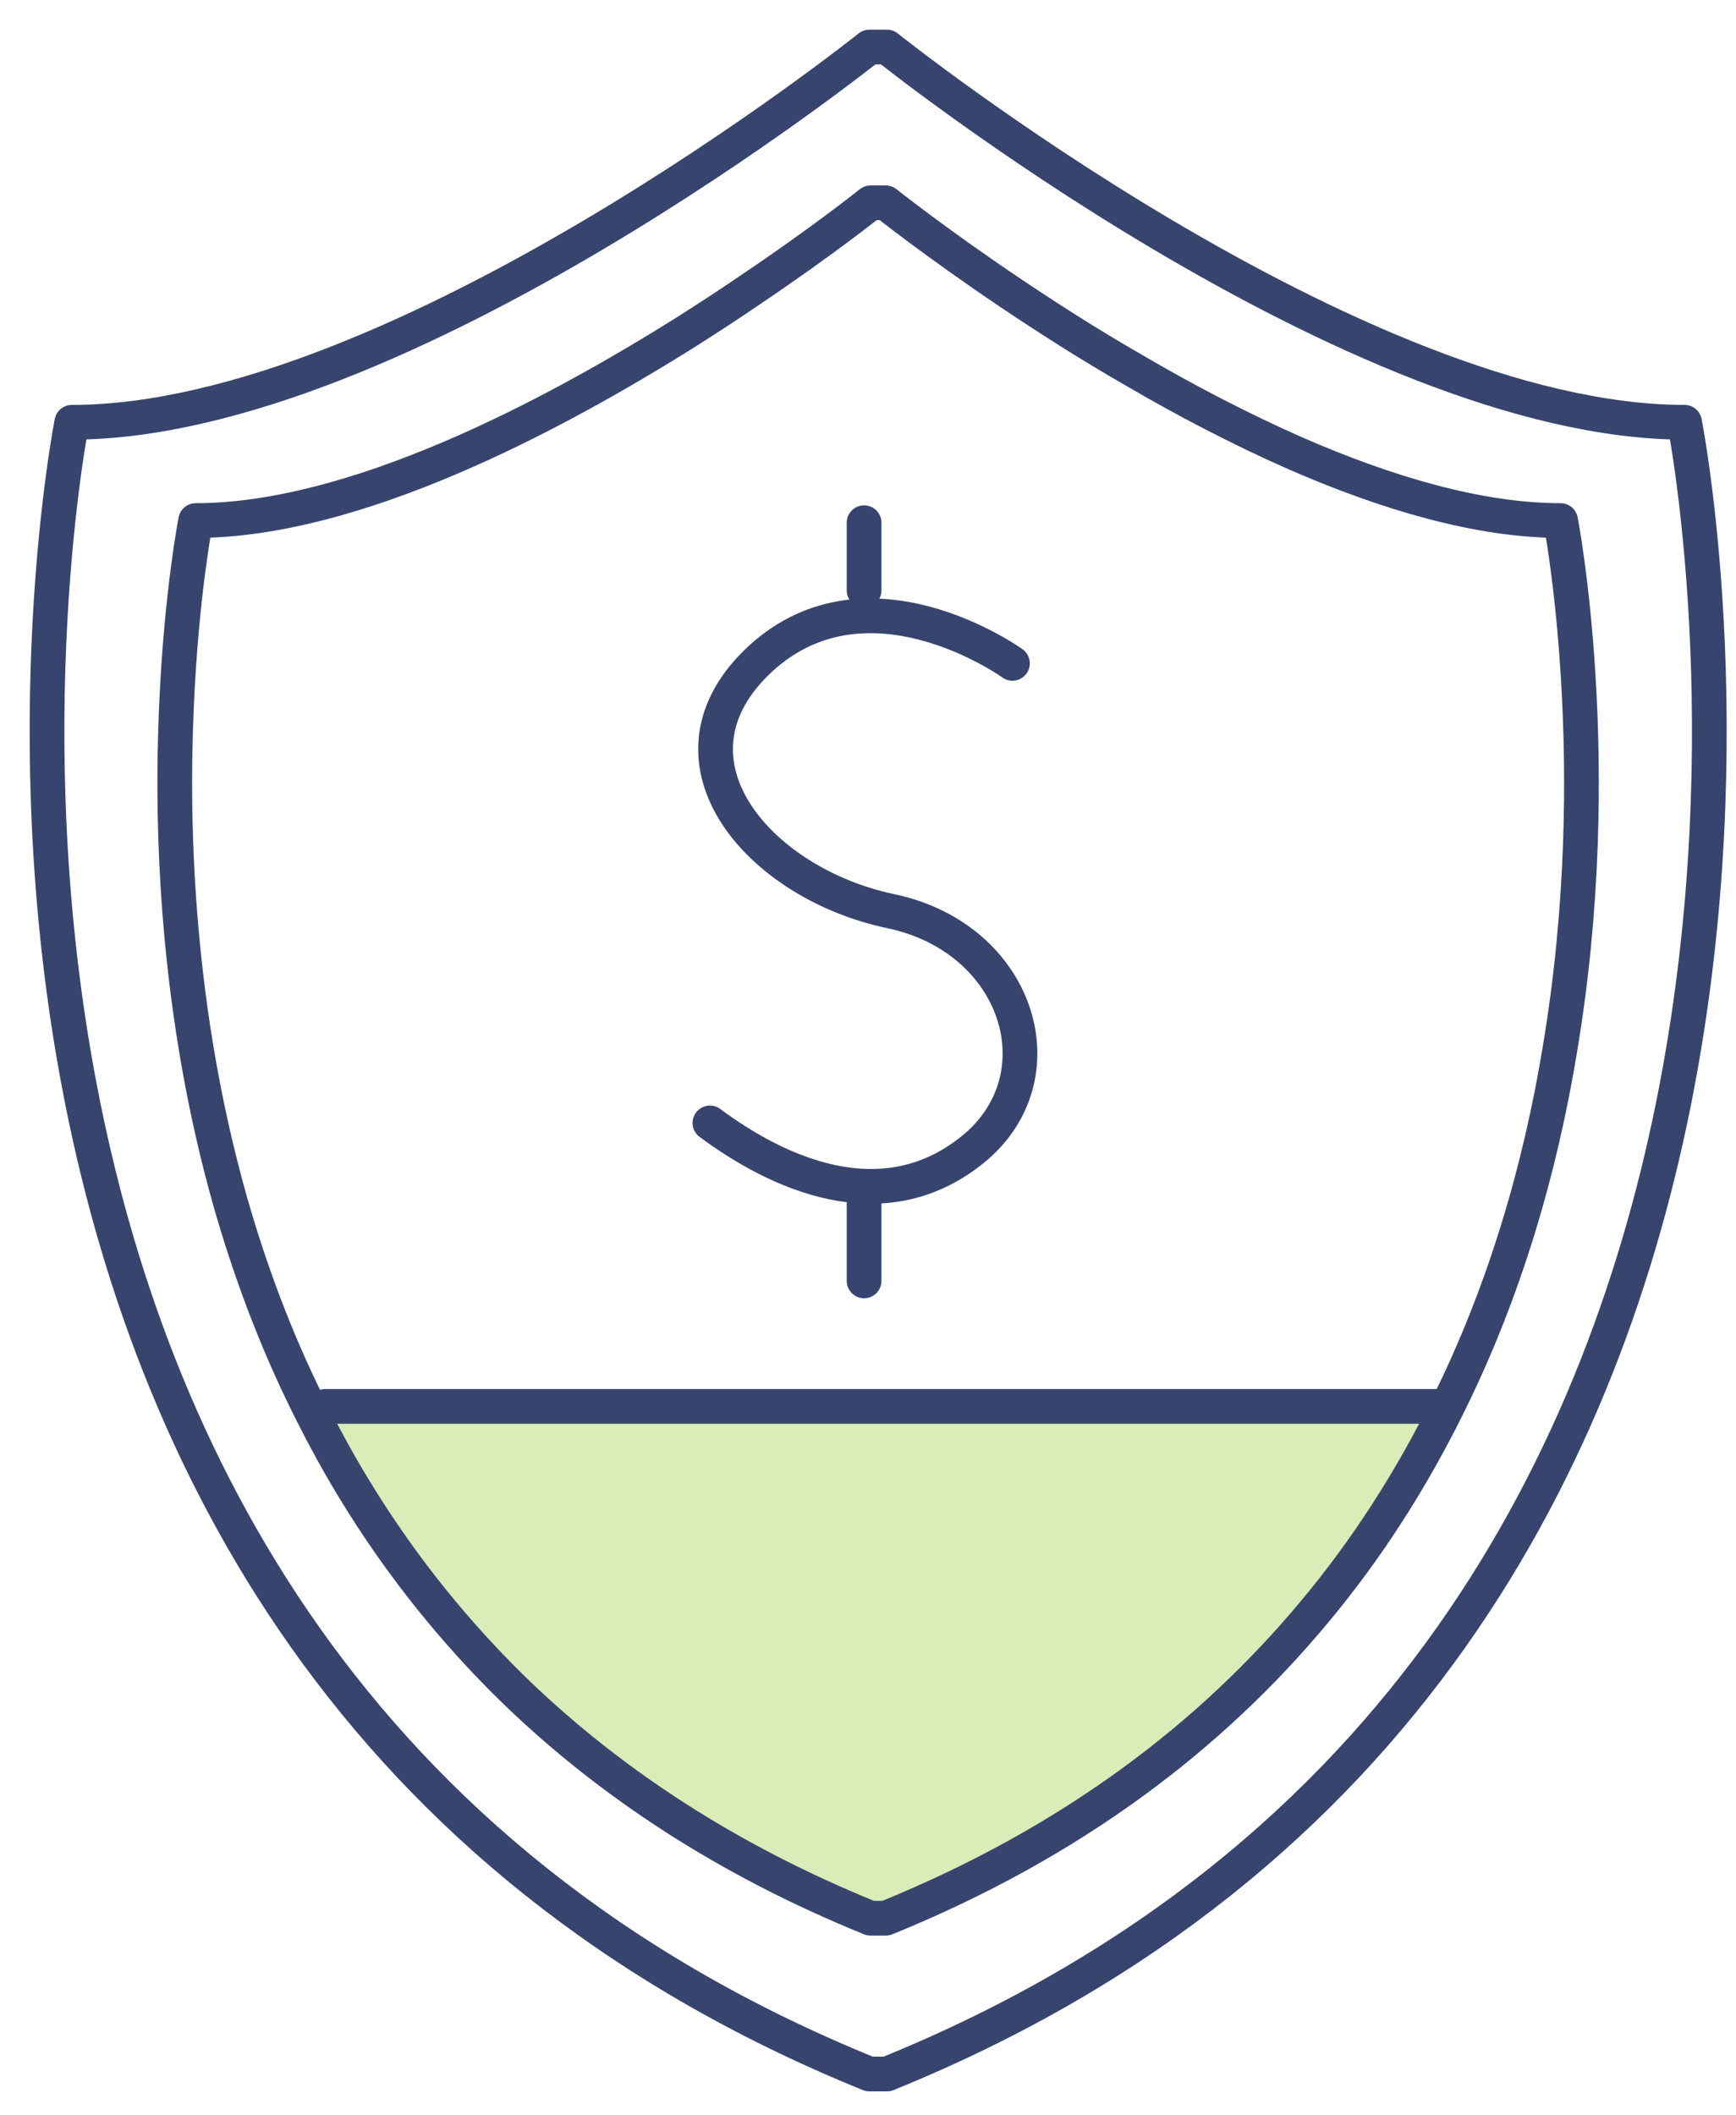 <svg xmlns="http://www.w3.org/2000/svg" xmlns:xlink="http://www.w3.org/1999/xlink" width="55px" height="67px" viewBox="0 0 55 67"><title>DF817A01-4777-4CF5-9143-DE676B060E5E</title><g id="Base-Pages" stroke="none" stroke-width="1" fill="none" fill-rule="evenodd"><g id="About-charity" transform="translate(-658, -579)"><g id="Chartiy-Banner" transform="translate(0, 123)"><g id="Group-22" transform="translate(1, 440)"><g id="acico-best-price" transform="translate(658, 17)"><path d="M44.713,43.546 L44.831,43.605 C43.715,45.847 42.334,48.04 40.611,50.095 C37.39,53.953 33.014,57.34 27.062,59.758 L26.582,59.758 C22.001,57.898 18.349,55.46 15.441,52.68 C12.602,49.949 10.468,46.904 8.892,43.761 L9.303,43.546 L44.713,43.546 Z" id="Fill-1" fill="#DAECB7"></path><path d="M27.101,0.49 C27.101,0.49 41.963,12.375 52.37,12.375 C52.37,12.375 60.093,51.309 27.101,64.692 L26.544,64.692 C-6.449,51.309 1.275,12.375 1.275,12.375 C11.682,12.375 26.544,0.49 26.544,0.49 L27.101,0.49 Z" id="Stroke-3" stroke="#37456E" stroke-width="1.1" stroke-linecap="round" stroke-linejoin="round"></path><path d="M8.892,43.761 C8.853,43.693 8.823,43.615 8.784,43.546 C7.717,41.402 6.904,39.199 6.288,37.036 C4.614,31.103 4.408,25.376 4.593,21.323 C4.751,17.759 5.2,15.488 5.2,15.488 C10.184,15.488 16.362,12.267 20.797,9.477 C21.501,9.027 22.167,8.596 22.764,8.185 C25.094,6.618 26.582,5.424 26.582,5.424 L27.062,5.424 C27.062,5.424 28.609,6.657 31.007,8.273 C32.143,9.036 33.465,9.888 34.914,10.72 C36.519,11.66 38.272,12.58 40.053,13.364 C42.902,14.607 45.839,15.488 48.442,15.488 C48.442,15.488 48.815,17.387 49.001,20.442 C49.188,23.496 49.188,27.696 48.414,32.278 C47.807,35.939 46.711,39.845 44.831,43.605 C43.715,45.847 42.335,48.04 40.61,50.096 C37.39,53.953 33.014,57.34 27.062,59.758 L26.582,59.758 C22.001,57.898 18.349,55.461 15.44,52.68 C12.602,49.949 10.467,46.904 8.892,43.761 Z" id="Stroke-5" stroke="#37456E" stroke-width="1.1" stroke-linecap="round" stroke-linejoin="round"></path><line x1="44.713" y1="43.546" x2="9.303" y2="43.546" id="Stroke-7" stroke="#37456E" stroke-width="1.1" stroke-linecap="round" stroke-linejoin="round"></line><path d="M31.076,20.011 C31.076,20.011 26.376,16.623 22.94,20.011 C19.758,23.163 23.067,26.991 27.228,27.862 C31.31,28.724 32.651,33.149 29.793,35.43 C26.944,37.711 23.616,36.145 21.492,34.568" id="Stroke-9" stroke="#37456E" stroke-width="1.1" stroke-linecap="round" stroke-linejoin="round"></path><line x1="26.376" y1="39.571" x2="26.376" y2="36.575" id="Stroke-11" stroke="#37456E" stroke-width="1.1" stroke-linecap="round" stroke-linejoin="round"></line><line x1="26.376" y1="17.7" x2="26.376" y2="15.556" id="Stroke-13" stroke="#37456E" stroke-width="1.1" stroke-linecap="round" stroke-linejoin="round"></line></g></g></g></g></g></svg>